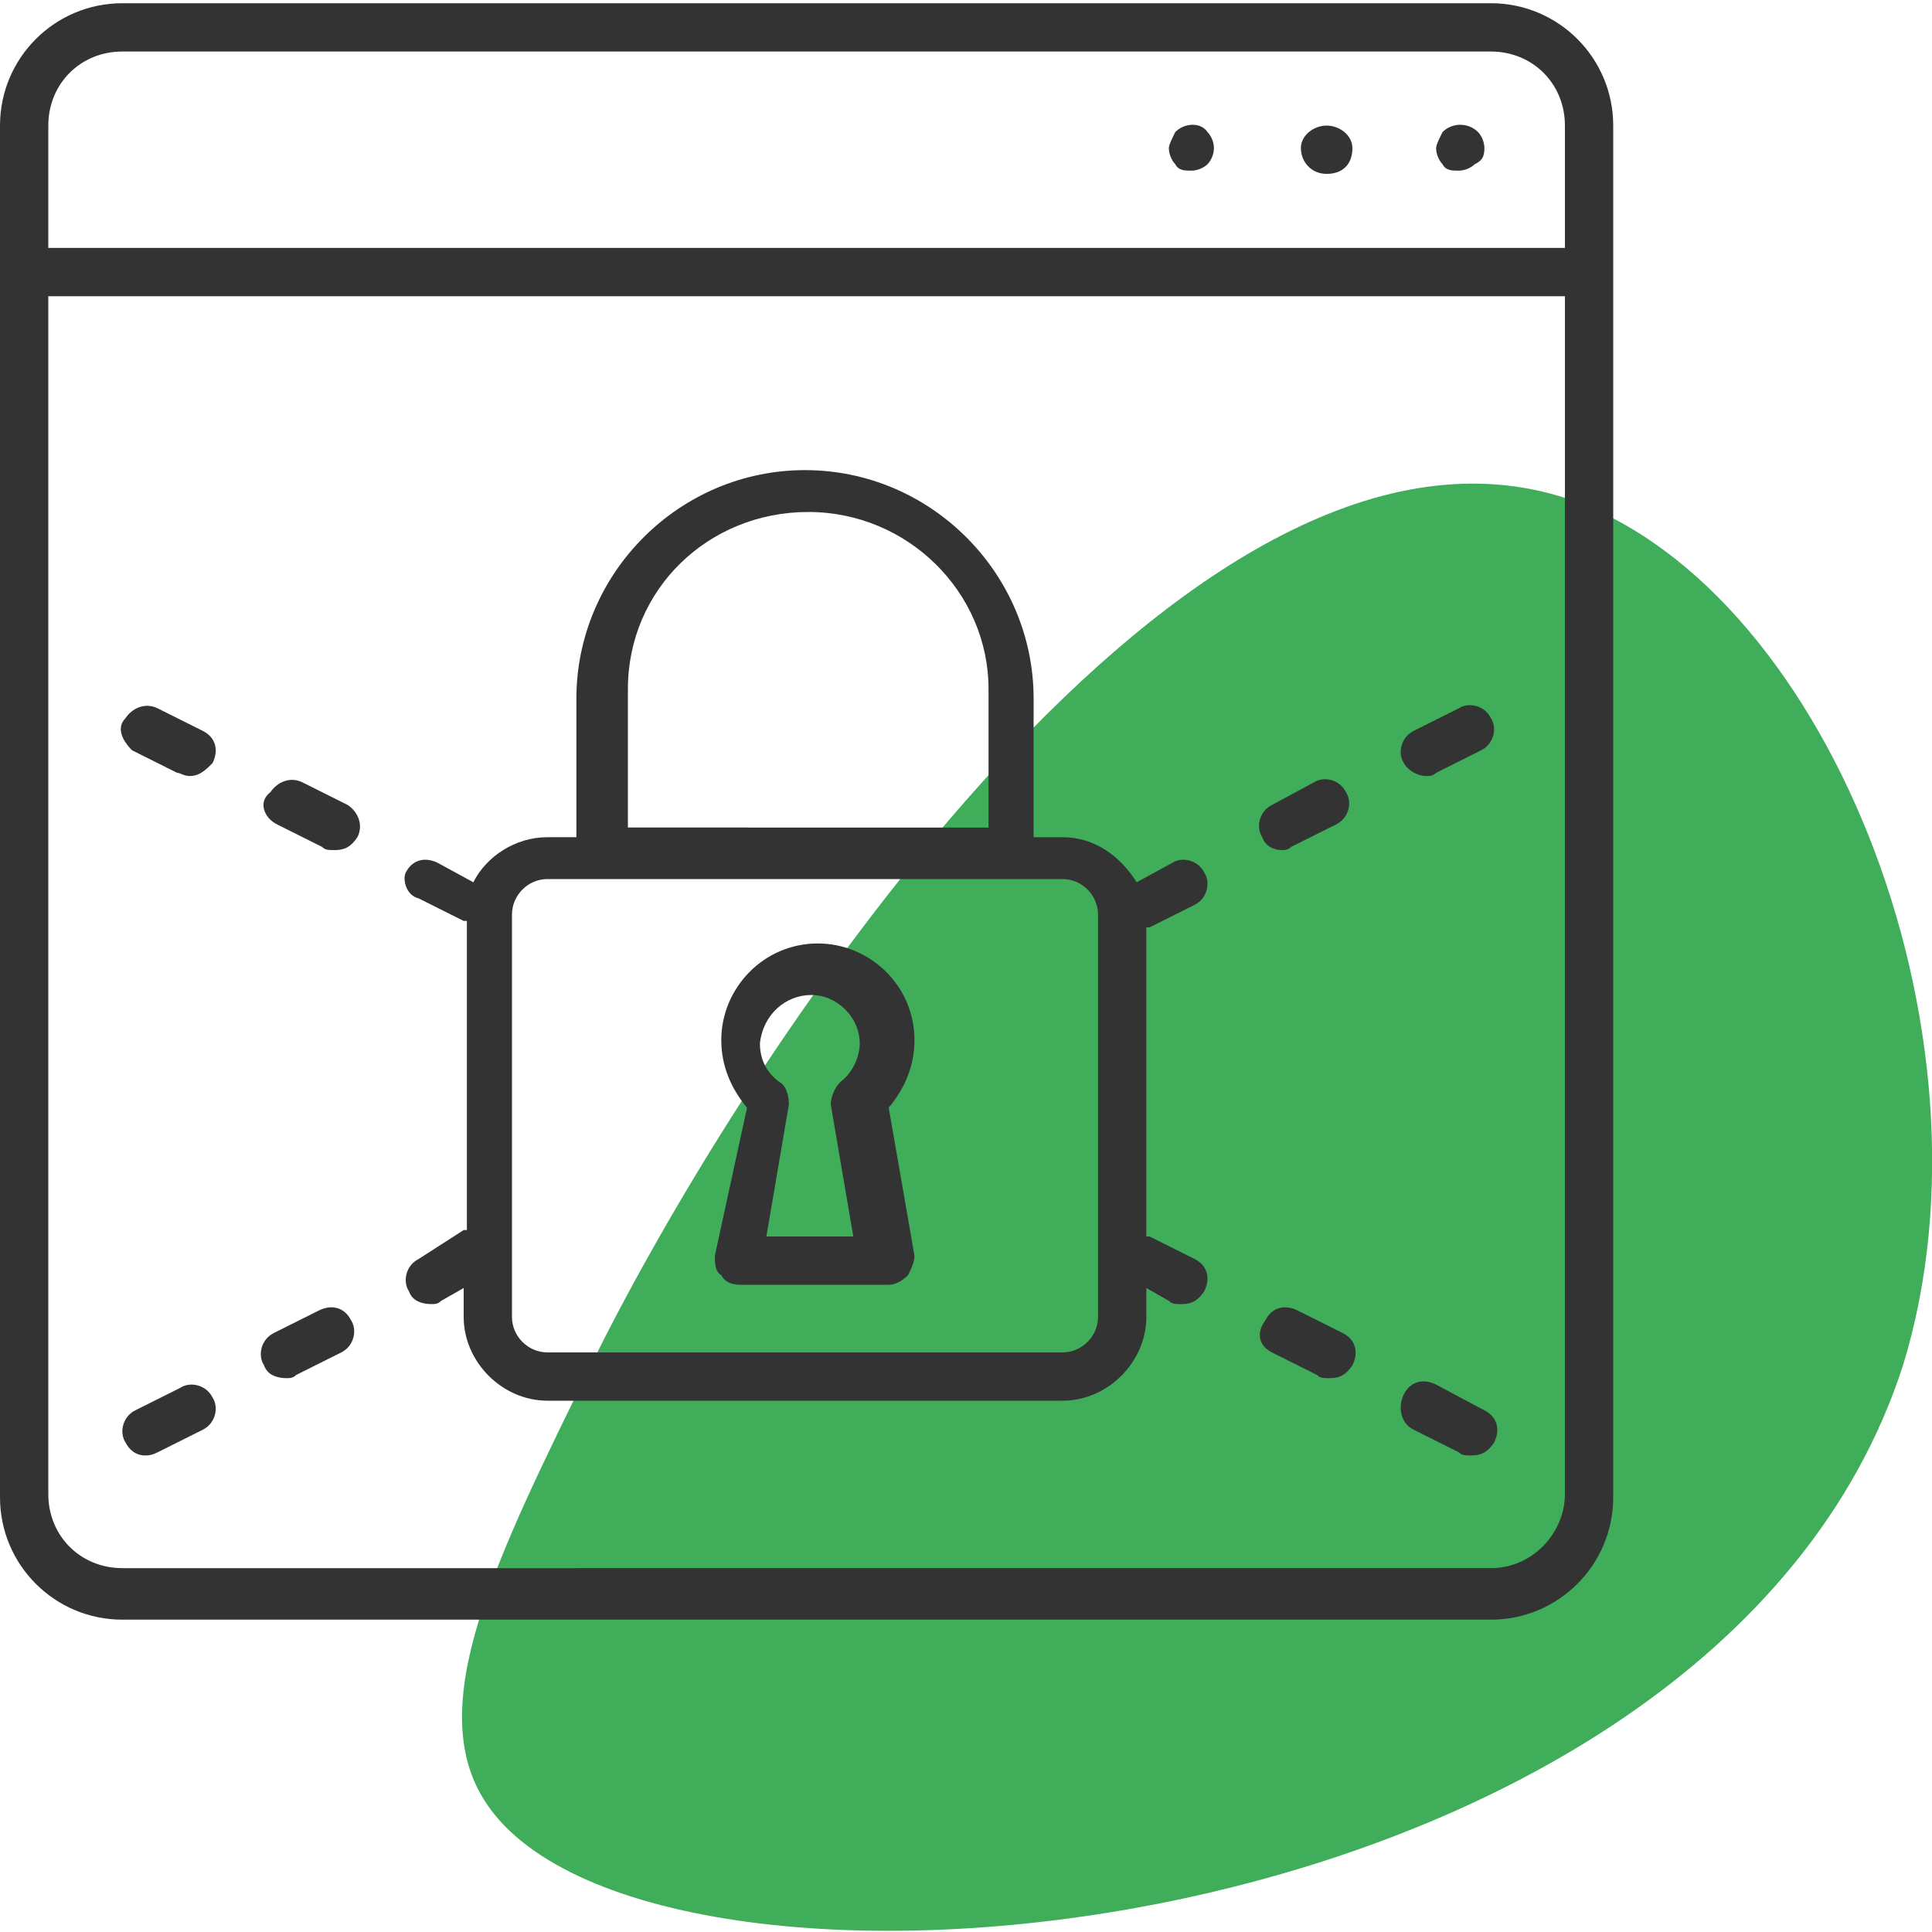 <?xml version="1.0" encoding="utf-8"?>
<!-- Generator: Adobe Illustrator 27.5.0, SVG Export Plug-In . SVG Version: 6.00 Build 0)  -->
<svg version="1.1" xmlns="http://www.w3.org/2000/svg" xmlns:xlink="http://www.w3.org/1999/xlink" x="0px" y="0px"
	 viewBox="0 0 60 60" style="enable-background:new 0 0 60 60;" xml:space="preserve">
<style type="text/css">
	.st0{display:none;}
	.st1{display:inline;fill:#3FAD5A;}
	.st2{fill:#3FAD5A;}
	.st3{fill:#333333;}
</style>
<g id="Layer_2" class="st0">
	<circle class="st1" cx="39.4" cy="39.5" r="20.3"/>
</g>
<g id="Layer_3">
	<path class="st2" d="M59.1,42.4C53.2,60.7,20.2,63.7,15.1,56c-2-3,0.3-7.6,3.3-13.7c5-10.1,18.5-30.3,30-26.9
		C56.6,17.9,62.3,32,59.1,42.4z"/>
</g>
<g id="Layer_4">
	<g>
		<g>
			<path class="st3" d="M13,27.9l1.4,0.7c0,0,0.1,0,0.1,0v9.6c0,0-0.1,0-0.1,0L13,39.1c-0.4,0.2-0.5,0.7-0.3,1
				c0.1,0.3,0.4,0.4,0.7,0.4c0.1,0,0.2,0,0.3-0.1l0.7-0.4v0.9c0,1.4,1.2,2.6,2.6,2.6h16c1.4,0,2.6-1.2,2.6-2.6V40l0.7,0.4
				c0.1,0.1,0.2,0.1,0.4,0.1c0.3,0,0.5-0.1,0.7-0.4c0.2-0.4,0.1-0.8-0.3-1l-1.4-0.7c0,0-0.1,0-0.1,0v-9.6c0,0,0.1,0,0.1,0l1.4-0.7
				c0.4-0.2,0.5-0.7,0.3-1c-0.2-0.4-0.7-0.5-1-0.3l-1.1,0.6c-0.5-0.8-1.3-1.4-2.3-1.4h-0.9v-4.3c0-3.9-3.2-7.1-7.1-7.1
				c-3.9,0-7.1,3.2-7.1,7.1v4.3h-0.9c-1,0-1.9,0.6-2.3,1.4l-1.1-0.6c-0.4-0.2-0.8-0.1-1,0.3C12.5,27.3,12.6,27.8,13,27.9z
				 M19.5,21.4c0-3.1,2.5-5.5,5.6-5.5c3.1,0,5.6,2.5,5.6,5.5v4.3H19.5V21.4z M15.9,28.4c0-0.6,0.5-1.1,1.1-1.1h16
				c0.6,0,1.1,0.5,1.1,1.1v12.5c0,0.6-0.5,1.1-1.1,1.1h-16c-0.6,0-1.1-0.5-1.1-1.1V28.4z"/>
		</g>
		<g>
			<path class="st3" d="M4.1,23.3L5.5,24c0.1,0,0.2,0.1,0.4,0.1c0.3,0,0.5-0.2,0.7-0.4c0.2-0.4,0.1-0.8-0.3-1l-1.4-0.7
				c-0.4-0.2-0.8,0-1,0.3C3.6,22.6,3.8,23,4.1,23.3z"/>
		</g>
		<g>
			<path class="st3" d="M8.6,25.6l1.4,0.7c0.1,0.1,0.2,0.1,0.4,0.1c0.3,0,0.5-0.1,0.7-0.4c0.2-0.4,0-0.8-0.3-1l-1.4-0.7
				c-0.4-0.2-0.8,0-1,0.3C8,24.9,8.2,25.4,8.6,25.6z"/>
		</g>
		<g>
			<path class="st3" d="M39.5,42l1.4,0.7c0.1,0.1,0.2,0.1,0.4,0.1c0.3,0,0.5-0.1,0.7-0.4c0.2-0.4,0.1-0.8-0.3-1l-1.4-0.7
				c-0.4-0.2-0.8-0.1-1,0.3C39,41.4,39.1,41.8,39.5,42z"/>
		</g>
		<g>
			<path class="st3" d="M43.9,44.4l1.4,0.7c0.1,0.1,0.2,0.1,0.4,0.1c0.3,0,0.5-0.1,0.7-0.4c0.2-0.4,0.1-0.8-0.3-1L44.6,43
				c-0.4-0.2-0.8-0.1-1,0.3C43.4,43.7,43.5,44.2,43.9,44.4z"/>
		</g>
		<g>
			<path class="st3" d="M9.9,40.7l-1.4,0.7c-0.4,0.2-0.5,0.7-0.3,1c0.1,0.3,0.4,0.4,0.7,0.4c0.1,0,0.2,0,0.3-0.1l1.4-0.7
				c0.4-0.2,0.5-0.7,0.3-1C10.7,40.6,10.3,40.5,9.9,40.7z"/>
		</g>
		<g>
			<path class="st3" d="M4.5,45.2c0.1,0,0.2,0,0.4-0.1l1.4-0.7c0.4-0.2,0.5-0.7,0.3-1c-0.2-0.4-0.7-0.5-1-0.3l-1.4,0.7
				c-0.4,0.2-0.5,0.7-0.3,1C4,45,4.2,45.2,4.5,45.2z"/>
		</g>
		<g>
			<path class="st3" d="M44.3,24.1c0.1,0,0.2,0,0.3-0.1l1.4-0.7c0.4-0.2,0.5-0.7,0.3-1c-0.2-0.4-0.7-0.5-1-0.3l-1.4,0.7
				c-0.4,0.2-0.5,0.7-0.3,1C43.7,23.9,44,24.1,44.3,24.1z"/>
		</g>
		<g>
			<path class="st3" d="M39.8,26.4c0.1,0,0.2,0,0.3-0.1l1.4-0.7c0.4-0.2,0.5-0.7,0.3-1c-0.2-0.4-0.7-0.5-1-0.3L39.5,25
				c-0.4,0.2-0.5,0.7-0.3,1C39.3,26.3,39.6,26.4,39.8,26.4z"/>
		</g>
		<g>
			<path class="st3" d="M46.3,0.1H3.8C1.7,0.1,0,1.8,0,3.9v4.6v38c0,2.1,1.7,3.8,3.8,3.8h42.5c2.1,0,3.8-1.7,3.8-3.8v-38V3.9
				C50.1,1.8,48.4,0.1,46.3,0.1z M1.5,3.9c0-1.3,1-2.3,2.3-2.3h42.5c1.3,0,2.3,1,2.3,2.3v3.8H1.5V3.9z M48.6,46.4
				c0,1.2-1,2.3-2.3,2.3H3.8c-1.3,0-2.3-1-2.3-2.3V9.2h47.1V46.4z"/>
		</g>
		<g>
			<path class="st3" d="M44.8,4.1c-0.1,0.2-0.2,0.4-0.2,0.5c0,0.2,0.1,0.4,0.2,0.5c0.1,0.2,0.3,0.2,0.5,0.2c0.2,0,0.4-0.1,0.5-0.2
				C46,5,46.1,4.9,46.1,4.6c0-0.2-0.1-0.4-0.2-0.5C45.6,3.8,45.1,3.8,44.8,4.1z"/>
		</g>
		<g>
			<path class="st3" d="M41.2,3.9c-0.4,0-0.8,0.3-0.8,0.7c0,0.4,0.3,0.8,0.8,0.8S42,5.1,42,4.6C42,4.2,41.6,3.9,41.2,3.9z"/>
		</g>
		<g>
			<path class="st3" d="M36.5,4.1c-0.1,0.2-0.2,0.4-0.2,0.5c0,0.2,0.1,0.4,0.2,0.5c0.1,0.2,0.3,0.2,0.5,0.2c0.2,0,0.4-0.1,0.5-0.2
				c0.1-0.1,0.2-0.3,0.2-0.5c0-0.2-0.1-0.4-0.2-0.5C37.3,3.8,36.8,3.8,36.5,4.1z"/>
		</g>
		<g>
			<path class="st3" d="M22.2,39c0,0.2,0,0.5,0.2,0.6c0.1,0.2,0.3,0.3,0.6,0.3h4.6c0.2,0,0.4-0.1,0.6-0.3c0.1-0.2,0.2-0.4,0.2-0.6
				l-0.8-4.6c0.5-0.6,0.8-1.3,0.8-2.1c0-1.7-1.4-3-3-3c-1.7,0-3,1.4-3,3c0,0.8,0.3,1.5,0.8,2.1L22.2,39z M25.2,30.9
				c0.8,0,1.5,0.7,1.5,1.5c0,0.4-0.2,0.9-0.6,1.2c-0.2,0.2-0.3,0.5-0.3,0.7l0.7,4.1h-2.7l0.7-4.1c0-0.3-0.1-0.6-0.3-0.7
				c-0.4-0.3-0.6-0.7-0.6-1.2C23.7,31.5,24.4,30.9,25.2,30.9z"/>
		</g>
	</g>
</g>
</svg>
